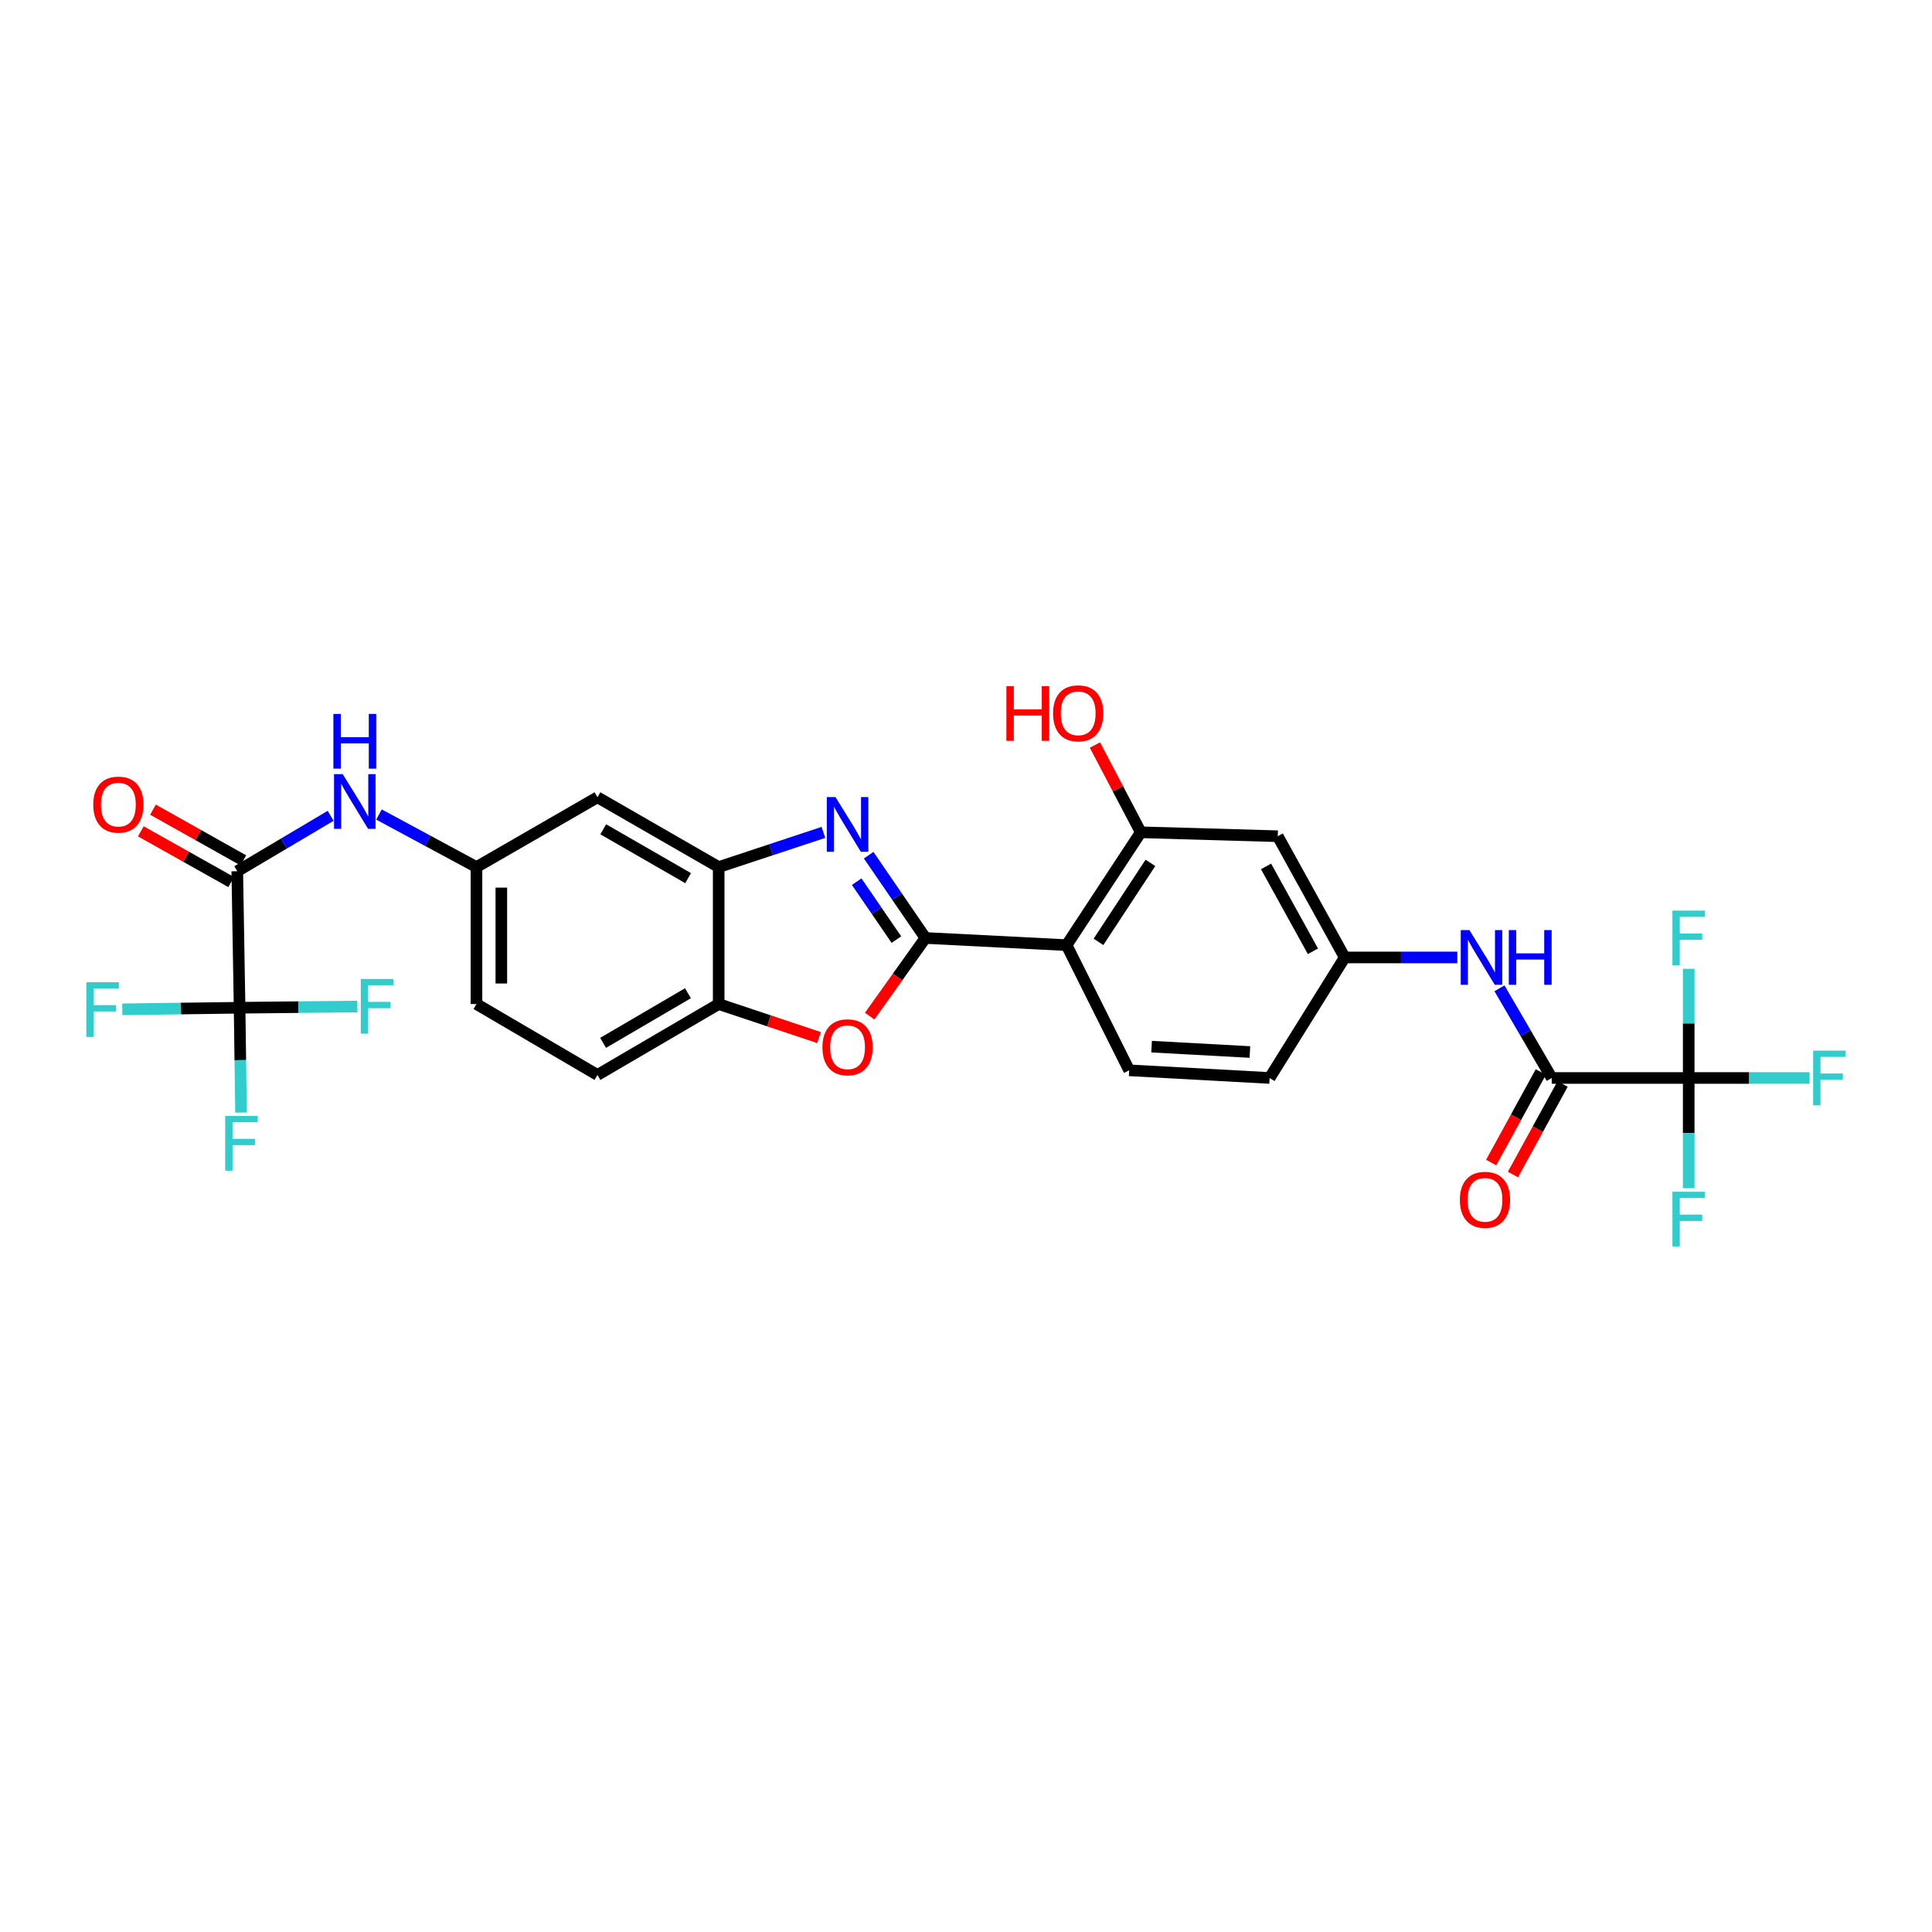 <?xml version='1.0' encoding='iso-8859-1'?>
<svg version='1.1' baseProfile='full'
              xmlns='http://www.w3.org/2000/svg'
                      xmlns:rdkit='http://www.rdkit.org/xml'
                      xmlns:xlink='http://www.w3.org/1999/xlink'
                  xml:space='preserve'
width='1000px' height='1000px' viewBox='0 0 1000 1000'>
<!-- END OF HEADER -->
<rect style='opacity:1.0;fill:#FFFFFF;stroke:none' width='1000' height='1000' x='0' y='0'> </rect>
<path class='bond-0' d='M 478.996,485.493 L 464.31,464.073' style='fill:none;fill-rule:evenodd;stroke:#000000;stroke-width:6px;stroke-linecap:butt;stroke-linejoin:miter;stroke-opacity:1' />
<path class='bond-0' d='M 464.31,464.073 L 449.625,442.653' style='fill:none;fill-rule:evenodd;stroke:#0000FF;stroke-width:6px;stroke-linecap:butt;stroke-linejoin:miter;stroke-opacity:1' />
<path class='bond-0' d='M 463.98,486.341 L 453.7,471.347' style='fill:none;fill-rule:evenodd;stroke:#000000;stroke-width:6px;stroke-linecap:butt;stroke-linejoin:miter;stroke-opacity:1' />
<path class='bond-0' d='M 453.7,471.347 L 443.42,456.353' style='fill:none;fill-rule:evenodd;stroke:#0000FF;stroke-width:6px;stroke-linecap:butt;stroke-linejoin:miter;stroke-opacity:1' />
<path class='bond-1' d='M 478.996,485.493 L 552.064,489.21' style='fill:none;fill-rule:evenodd;stroke:#000000;stroke-width:6px;stroke-linecap:butt;stroke-linejoin:miter;stroke-opacity:1' />
<path class='bond-2' d='M 478.996,485.493 L 464.571,505.717' style='fill:none;fill-rule:evenodd;stroke:#000000;stroke-width:6px;stroke-linecap:butt;stroke-linejoin:miter;stroke-opacity:1' />
<path class='bond-2' d='M 464.571,505.717 L 450.147,525.94' style='fill:none;fill-rule:evenodd;stroke:#FF0000;stroke-width:6px;stroke-linecap:butt;stroke-linejoin:miter;stroke-opacity:1' />
<path class='bond-7' d='M 426.199,430.849 L 399.097,439.822' style='fill:none;fill-rule:evenodd;stroke:#0000FF;stroke-width:6px;stroke-linecap:butt;stroke-linejoin:miter;stroke-opacity:1' />
<path class='bond-7' d='M 399.097,439.822 L 371.995,448.795' style='fill:none;fill-rule:evenodd;stroke:#000000;stroke-width:6px;stroke-linecap:butt;stroke-linejoin:miter;stroke-opacity:1' />
<path class='bond-8' d='M 552.064,489.21 L 590.471,430.792' style='fill:none;fill-rule:evenodd;stroke:#000000;stroke-width:6px;stroke-linecap:butt;stroke-linejoin:miter;stroke-opacity:1' />
<path class='bond-8' d='M 568.574,487.514 L 595.459,446.622' style='fill:none;fill-rule:evenodd;stroke:#000000;stroke-width:6px;stroke-linecap:butt;stroke-linejoin:miter;stroke-opacity:1' />
<path class='bond-14' d='M 552.064,489.21 L 584.46,553.995' style='fill:none;fill-rule:evenodd;stroke:#000000;stroke-width:6px;stroke-linecap:butt;stroke-linejoin:miter;stroke-opacity:1' />
<path class='bond-9' d='M 423.937,537.06 L 397.966,528.375' style='fill:none;fill-rule:evenodd;stroke:#FF0000;stroke-width:6px;stroke-linecap:butt;stroke-linejoin:miter;stroke-opacity:1' />
<path class='bond-9' d='M 397.966,528.375 L 371.995,519.691' style='fill:none;fill-rule:evenodd;stroke:#000000;stroke-width:6px;stroke-linecap:butt;stroke-linejoin:miter;stroke-opacity:1' />
<path class='bond-3' d='M 874.075,557.961 L 803.172,557.961' style='fill:none;fill-rule:evenodd;stroke:#000000;stroke-width:6px;stroke-linecap:butt;stroke-linejoin:miter;stroke-opacity:1' />
<path class='bond-20' d='M 874.075,557.961 L 874.075,586.492' style='fill:none;fill-rule:evenodd;stroke:#000000;stroke-width:6px;stroke-linecap:butt;stroke-linejoin:miter;stroke-opacity:1' />
<path class='bond-20' d='M 874.075,586.492 L 874.075,615.022' style='fill:none;fill-rule:evenodd;stroke:#33CCCC;stroke-width:6px;stroke-linecap:butt;stroke-linejoin:miter;stroke-opacity:1' />
<path class='bond-24' d='M 874.075,557.961 L 905.364,557.961' style='fill:none;fill-rule:evenodd;stroke:#000000;stroke-width:6px;stroke-linecap:butt;stroke-linejoin:miter;stroke-opacity:1' />
<path class='bond-24' d='M 905.364,557.961 L 936.653,557.961' style='fill:none;fill-rule:evenodd;stroke:#33CCCC;stroke-width:6px;stroke-linecap:butt;stroke-linejoin:miter;stroke-opacity:1' />
<path class='bond-25' d='M 874.075,557.961 L 874.075,529.713' style='fill:none;fill-rule:evenodd;stroke:#000000;stroke-width:6px;stroke-linecap:butt;stroke-linejoin:miter;stroke-opacity:1' />
<path class='bond-25' d='M 874.075,529.713 L 874.075,501.465' style='fill:none;fill-rule:evenodd;stroke:#33CCCC;stroke-width:6px;stroke-linecap:butt;stroke-linejoin:miter;stroke-opacity:1' />
<path class='bond-4' d='M 124.01,521.606 L 122.809,450.946' style='fill:none;fill-rule:evenodd;stroke:#000000;stroke-width:6px;stroke-linecap:butt;stroke-linejoin:miter;stroke-opacity:1' />
<path class='bond-21' d='M 124.01,521.606 L 124.383,548.736' style='fill:none;fill-rule:evenodd;stroke:#000000;stroke-width:6px;stroke-linecap:butt;stroke-linejoin:miter;stroke-opacity:1' />
<path class='bond-21' d='M 124.383,548.736 L 124.756,575.865' style='fill:none;fill-rule:evenodd;stroke:#33CCCC;stroke-width:6px;stroke-linecap:butt;stroke-linejoin:miter;stroke-opacity:1' />
<path class='bond-22' d='M 124.01,521.606 L 154.487,521.297' style='fill:none;fill-rule:evenodd;stroke:#000000;stroke-width:6px;stroke-linecap:butt;stroke-linejoin:miter;stroke-opacity:1' />
<path class='bond-22' d='M 154.487,521.297 L 184.964,520.987' style='fill:none;fill-rule:evenodd;stroke:#33CCCC;stroke-width:6px;stroke-linecap:butt;stroke-linejoin:miter;stroke-opacity:1' />
<path class='bond-23' d='M 124.01,521.606 L 93.655,522.019' style='fill:none;fill-rule:evenodd;stroke:#000000;stroke-width:6px;stroke-linecap:butt;stroke-linejoin:miter;stroke-opacity:1' />
<path class='bond-23' d='M 93.655,522.019 L 63.3,522.432' style='fill:none;fill-rule:evenodd;stroke:#33CCCC;stroke-width:6px;stroke-linecap:butt;stroke-linejoin:miter;stroke-opacity:1' />
<path class='bond-5' d='M 122.809,450.946 L 146.971,436.605' style='fill:none;fill-rule:evenodd;stroke:#000000;stroke-width:6px;stroke-linecap:butt;stroke-linejoin:miter;stroke-opacity:1' />
<path class='bond-5' d='M 146.971,436.605 L 171.134,422.265' style='fill:none;fill-rule:evenodd;stroke:#0000FF;stroke-width:6px;stroke-linecap:butt;stroke-linejoin:miter;stroke-opacity:1' />
<path class='bond-17' d='M 125.958,445.338 L 102.57,432.205' style='fill:none;fill-rule:evenodd;stroke:#000000;stroke-width:6px;stroke-linecap:butt;stroke-linejoin:miter;stroke-opacity:1' />
<path class='bond-17' d='M 102.57,432.205 L 79.182,419.073' style='fill:none;fill-rule:evenodd;stroke:#FF0000;stroke-width:6px;stroke-linecap:butt;stroke-linejoin:miter;stroke-opacity:1' />
<path class='bond-17' d='M 119.66,456.554 L 96.272,443.422' style='fill:none;fill-rule:evenodd;stroke:#000000;stroke-width:6px;stroke-linecap:butt;stroke-linejoin:miter;stroke-opacity:1' />
<path class='bond-17' d='M 96.272,443.422 L 72.884,430.29' style='fill:none;fill-rule:evenodd;stroke:#FF0000;stroke-width:6px;stroke-linecap:butt;stroke-linejoin:miter;stroke-opacity:1' />
<path class='bond-6' d='M 803.172,557.961 L 789.649,534.752' style='fill:none;fill-rule:evenodd;stroke:#000000;stroke-width:6px;stroke-linecap:butt;stroke-linejoin:miter;stroke-opacity:1' />
<path class='bond-6' d='M 789.649,534.752 L 776.126,511.542' style='fill:none;fill-rule:evenodd;stroke:#0000FF;stroke-width:6px;stroke-linecap:butt;stroke-linejoin:miter;stroke-opacity:1' />
<path class='bond-18' d='M 797.533,554.868 L 784.679,578.302' style='fill:none;fill-rule:evenodd;stroke:#000000;stroke-width:6px;stroke-linecap:butt;stroke-linejoin:miter;stroke-opacity:1' />
<path class='bond-18' d='M 784.679,578.302 L 771.825,601.736' style='fill:none;fill-rule:evenodd;stroke:#FF0000;stroke-width:6px;stroke-linecap:butt;stroke-linejoin:miter;stroke-opacity:1' />
<path class='bond-18' d='M 808.811,561.055 L 795.958,584.489' style='fill:none;fill-rule:evenodd;stroke:#000000;stroke-width:6px;stroke-linecap:butt;stroke-linejoin:miter;stroke-opacity:1' />
<path class='bond-18' d='M 795.958,584.489 L 783.104,607.923' style='fill:none;fill-rule:evenodd;stroke:#FF0000;stroke-width:6px;stroke-linecap:butt;stroke-linejoin:miter;stroke-opacity:1' />
<path class='bond-12' d='M 371.995,448.795 L 309.246,412.675' style='fill:none;fill-rule:evenodd;stroke:#000000;stroke-width:6px;stroke-linecap:butt;stroke-linejoin:miter;stroke-opacity:1' />
<path class='bond-12' d='M 356.165,454.526 L 312.241,429.242' style='fill:none;fill-rule:evenodd;stroke:#000000;stroke-width:6px;stroke-linecap:butt;stroke-linejoin:miter;stroke-opacity:1' />
<path class='bond-29' d='M 371.995,448.795 L 371.995,519.691' style='fill:none;fill-rule:evenodd;stroke:#000000;stroke-width:6px;stroke-linecap:butt;stroke-linejoin:miter;stroke-opacity:1' />
<path class='bond-13' d='M 590.471,430.792 L 661.366,432.829' style='fill:none;fill-rule:evenodd;stroke:#000000;stroke-width:6px;stroke-linecap:butt;stroke-linejoin:miter;stroke-opacity:1' />
<path class='bond-27' d='M 590.471,430.792 L 578.605,408.215' style='fill:none;fill-rule:evenodd;stroke:#000000;stroke-width:6px;stroke-linecap:butt;stroke-linejoin:miter;stroke-opacity:1' />
<path class='bond-27' d='M 578.605,408.215 L 566.74,385.638' style='fill:none;fill-rule:evenodd;stroke:#FF0000;stroke-width:6px;stroke-linecap:butt;stroke-linejoin:miter;stroke-opacity:1' />
<path class='bond-19' d='M 371.995,519.691 L 309.246,556.396' style='fill:none;fill-rule:evenodd;stroke:#000000;stroke-width:6px;stroke-linecap:butt;stroke-linejoin:miter;stroke-opacity:1' />
<path class='bond-19' d='M 356.087,514.092 L 312.163,539.786' style='fill:none;fill-rule:evenodd;stroke:#000000;stroke-width:6px;stroke-linecap:butt;stroke-linejoin:miter;stroke-opacity:1' />
<path class='bond-10' d='M 754.314,495.577 L 725.171,495.577' style='fill:none;fill-rule:evenodd;stroke:#0000FF;stroke-width:6px;stroke-linecap:butt;stroke-linejoin:miter;stroke-opacity:1' />
<path class='bond-10' d='M 725.171,495.577 L 696.028,495.577' style='fill:none;fill-rule:evenodd;stroke:#000000;stroke-width:6px;stroke-linecap:butt;stroke-linejoin:miter;stroke-opacity:1' />
<path class='bond-11' d='M 196.171,421.595 L 221.399,435.195' style='fill:none;fill-rule:evenodd;stroke:#0000FF;stroke-width:6px;stroke-linecap:butt;stroke-linejoin:miter;stroke-opacity:1' />
<path class='bond-11' d='M 221.399,435.195 L 246.626,448.795' style='fill:none;fill-rule:evenodd;stroke:#000000;stroke-width:6px;stroke-linecap:butt;stroke-linejoin:miter;stroke-opacity:1' />
<path class='bond-16' d='M 309.246,412.675 L 246.626,448.795' style='fill:none;fill-rule:evenodd;stroke:#000000;stroke-width:6px;stroke-linecap:butt;stroke-linejoin:miter;stroke-opacity:1' />
<path class='bond-31' d='M 661.366,432.829 L 696.028,495.577' style='fill:none;fill-rule:evenodd;stroke:#000000;stroke-width:6px;stroke-linecap:butt;stroke-linejoin:miter;stroke-opacity:1' />
<path class='bond-31' d='M 655.305,448.461 L 679.568,492.385' style='fill:none;fill-rule:evenodd;stroke:#000000;stroke-width:6px;stroke-linecap:butt;stroke-linejoin:miter;stroke-opacity:1' />
<path class='bond-26' d='M 584.46,553.995 L 657.15,557.961' style='fill:none;fill-rule:evenodd;stroke:#000000;stroke-width:6px;stroke-linecap:butt;stroke-linejoin:miter;stroke-opacity:1' />
<path class='bond-26' d='M 596.065,541.745 L 646.947,544.521' style='fill:none;fill-rule:evenodd;stroke:#000000;stroke-width:6px;stroke-linecap:butt;stroke-linejoin:miter;stroke-opacity:1' />
<path class='bond-15' d='M 696.028,495.577 L 657.15,557.961' style='fill:none;fill-rule:evenodd;stroke:#000000;stroke-width:6px;stroke-linecap:butt;stroke-linejoin:miter;stroke-opacity:1' />
<path class='bond-30' d='M 246.626,448.795 L 246.626,519.691' style='fill:none;fill-rule:evenodd;stroke:#000000;stroke-width:6px;stroke-linecap:butt;stroke-linejoin:miter;stroke-opacity:1' />
<path class='bond-30' d='M 259.491,459.429 L 259.491,509.056' style='fill:none;fill-rule:evenodd;stroke:#000000;stroke-width:6px;stroke-linecap:butt;stroke-linejoin:miter;stroke-opacity:1' />
<path class='bond-28' d='M 309.246,556.396 L 246.626,519.691' style='fill:none;fill-rule:evenodd;stroke:#000000;stroke-width:6px;stroke-linecap:butt;stroke-linejoin:miter;stroke-opacity:1' />
<path  class='atom-1' d='M 432.435 412.551
L 441.715 427.551
Q 442.635 429.031, 444.115 431.711
Q 445.595 434.391, 445.675 434.551
L 445.675 412.551
L 449.435 412.551
L 449.435 440.871
L 445.555 440.871
L 435.595 424.471
Q 434.435 422.551, 433.195 420.351
Q 431.995 418.151, 431.635 417.471
L 431.635 440.871
L 427.955 440.871
L 427.955 412.551
L 432.435 412.551
' fill='#0000FF'/>
<path  class='atom-3' d='M 425.695 542.076
Q 425.695 535.276, 429.055 531.476
Q 432.415 527.676, 438.695 527.676
Q 444.975 527.676, 448.335 531.476
Q 451.695 535.276, 451.695 542.076
Q 451.695 548.956, 448.295 552.876
Q 444.895 556.756, 438.695 556.756
Q 432.455 556.756, 429.055 552.876
Q 425.695 548.996, 425.695 542.076
M 438.695 553.556
Q 443.015 553.556, 445.335 550.676
Q 447.695 547.756, 447.695 542.076
Q 447.695 536.516, 445.335 533.716
Q 443.015 530.876, 438.695 530.876
Q 434.375 530.876, 432.015 533.676
Q 429.695 536.476, 429.695 542.076
Q 429.695 547.796, 432.015 550.676
Q 434.375 553.556, 438.695 553.556
' fill='#FF0000'/>
<path  class='atom-11' d='M 760.564 481.417
L 769.844 496.417
Q 770.764 497.897, 772.244 500.577
Q 773.724 503.257, 773.804 503.417
L 773.804 481.417
L 777.564 481.417
L 777.564 509.737
L 773.684 509.737
L 763.724 493.337
Q 762.564 491.417, 761.324 489.217
Q 760.124 487.017, 759.764 486.337
L 759.764 509.737
L 756.084 509.737
L 756.084 481.417
L 760.564 481.417
' fill='#0000FF'/>
<path  class='atom-11' d='M 780.964 481.417
L 784.804 481.417
L 784.804 493.457
L 799.284 493.457
L 799.284 481.417
L 803.124 481.417
L 803.124 509.737
L 799.284 509.737
L 799.284 496.657
L 784.804 496.657
L 784.804 509.737
L 780.964 509.737
L 780.964 481.417
' fill='#0000FF'/>
<path  class='atom-12' d='M 177.382 400.681
L 186.662 415.681
Q 187.582 417.161, 189.062 419.841
Q 190.542 422.521, 190.622 422.681
L 190.622 400.681
L 194.382 400.681
L 194.382 429.001
L 190.502 429.001
L 180.542 412.601
Q 179.382 410.681, 178.142 408.481
Q 176.942 406.281, 176.582 405.601
L 176.582 429.001
L 172.902 429.001
L 172.902 400.681
L 177.382 400.681
' fill='#0000FF'/>
<path  class='atom-12' d='M 172.562 369.529
L 176.402 369.529
L 176.402 381.569
L 190.882 381.569
L 190.882 369.529
L 194.722 369.529
L 194.722 397.849
L 190.882 397.849
L 190.882 384.769
L 176.402 384.769
L 176.402 397.849
L 172.562 397.849
L 172.562 369.529
' fill='#0000FF'/>
<path  class='atom-18' d='M 48.269 416.471
Q 48.269 409.671, 51.629 405.871
Q 54.989 402.071, 61.269 402.071
Q 67.549 402.071, 70.909 405.871
Q 74.269 409.671, 74.269 416.471
Q 74.269 423.351, 70.868 427.271
Q 67.469 431.151, 61.269 431.151
Q 55.029 431.151, 51.629 427.271
Q 48.269 423.391, 48.269 416.471
M 61.269 427.951
Q 65.588 427.951, 67.909 425.071
Q 70.269 422.151, 70.269 416.471
Q 70.269 410.911, 67.909 408.111
Q 65.588 405.271, 61.269 405.271
Q 56.949 405.271, 54.589 408.071
Q 52.269 410.871, 52.269 416.471
Q 52.269 422.191, 54.589 425.071
Q 56.949 427.951, 61.269 427.951
' fill='#FF0000'/>
<path  class='atom-19' d='M 755.625 621.026
Q 755.625 614.226, 758.985 610.426
Q 762.345 606.626, 768.625 606.626
Q 774.905 606.626, 778.265 610.426
Q 781.625 614.226, 781.625 621.026
Q 781.625 627.906, 778.225 631.826
Q 774.825 635.706, 768.625 635.706
Q 762.385 635.706, 758.985 631.826
Q 755.625 627.946, 755.625 621.026
M 768.625 632.506
Q 772.945 632.506, 775.265 629.626
Q 777.625 626.706, 777.625 621.026
Q 777.625 615.466, 775.265 612.666
Q 772.945 609.826, 768.625 609.826
Q 764.305 609.826, 761.945 612.626
Q 759.625 615.426, 759.625 621.026
Q 759.625 626.746, 761.945 629.626
Q 764.305 632.506, 768.625 632.506
' fill='#FF0000'/>
<path  class='atom-21' d='M 865.655 616.848
L 882.495 616.848
L 882.495 620.088
L 869.455 620.088
L 869.455 628.688
L 881.055 628.688
L 881.055 631.968
L 869.455 631.968
L 869.455 645.168
L 865.655 645.168
L 865.655 616.848
' fill='#33CCCC'/>
<path  class='atom-22' d='M 116.555 577.62
L 133.395 577.62
L 133.395 580.86
L 120.355 580.86
L 120.355 589.46
L 131.955 589.46
L 131.955 592.74
L 120.355 592.74
L 120.355 605.94
L 116.555 605.94
L 116.555 577.62
' fill='#33CCCC'/>
<path  class='atom-23' d='M 186.743 506.724
L 203.583 506.724
L 203.583 509.964
L 190.543 509.964
L 190.543 518.564
L 202.143 518.564
L 202.143 521.844
L 190.543 521.844
L 190.543 535.044
L 186.743 535.044
L 186.743 506.724
' fill='#33CCCC'/>
<path  class='atom-24' d='M 44.687 508.411
L 61.527 508.411
L 61.527 511.651
L 48.487 511.651
L 48.487 520.251
L 60.087 520.251
L 60.087 523.531
L 48.487 523.531
L 48.487 536.731
L 44.687 536.731
L 44.687 508.411
' fill='#33CCCC'/>
<path  class='atom-25' d='M 938.473 543.801
L 955.313 543.801
L 955.313 547.041
L 942.273 547.041
L 942.273 555.641
L 953.873 555.641
L 953.873 558.921
L 942.273 558.921
L 942.273 572.121
L 938.473 572.121
L 938.473 543.801
' fill='#33CCCC'/>
<path  class='atom-26' d='M 865.655 471.333
L 882.495 471.333
L 882.495 474.573
L 869.455 474.573
L 869.455 483.173
L 881.055 483.173
L 881.055 486.453
L 869.455 486.453
L 869.455 499.653
L 865.655 499.653
L 865.655 471.333
' fill='#33CCCC'/>
<path  class='atom-28' d='M 520.907 355.137
L 524.747 355.137
L 524.747 367.177
L 539.227 367.177
L 539.227 355.137
L 543.067 355.137
L 543.067 383.457
L 539.227 383.457
L 539.227 370.377
L 524.747 370.377
L 524.747 383.457
L 520.907 383.457
L 520.907 355.137
' fill='#FF0000'/>
<path  class='atom-28' d='M 545.067 369.217
Q 545.067 362.417, 548.427 358.617
Q 551.787 354.817, 558.067 354.817
Q 564.347 354.817, 567.707 358.617
Q 571.067 362.417, 571.067 369.217
Q 571.067 376.097, 567.667 380.017
Q 564.267 383.897, 558.067 383.897
Q 551.827 383.897, 548.427 380.017
Q 545.067 376.137, 545.067 369.217
M 558.067 380.697
Q 562.387 380.697, 564.707 377.817
Q 567.067 374.897, 567.067 369.217
Q 567.067 363.657, 564.707 360.857
Q 562.387 358.017, 558.067 358.017
Q 553.747 358.017, 551.387 360.817
Q 549.067 363.617, 549.067 369.217
Q 549.067 374.937, 551.387 377.817
Q 553.747 380.697, 558.067 380.697
' fill='#FF0000'/>
</svg>
